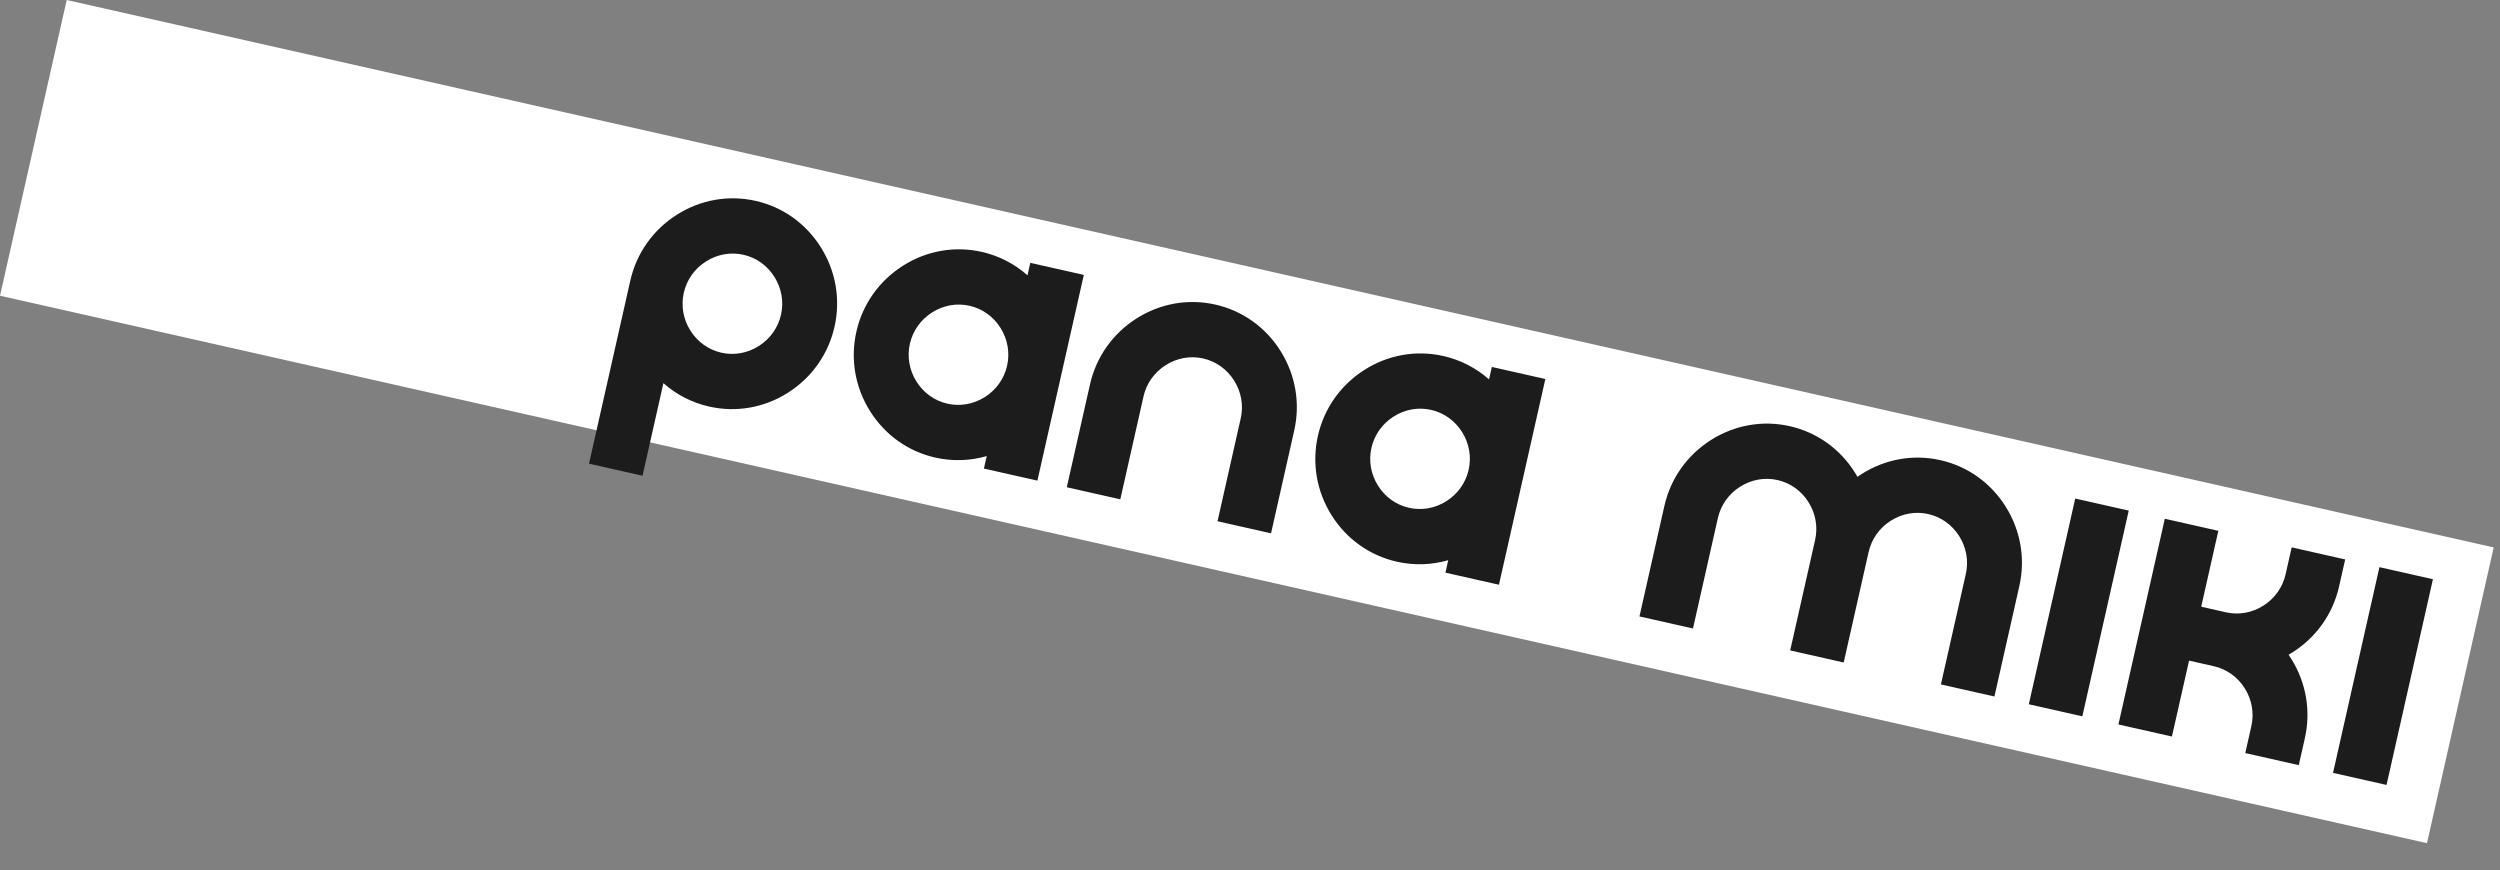 <?xml version="1.0" encoding="utf-8"?>
<svg xmlns="http://www.w3.org/2000/svg" fill="none" height="100%" overflow="visible" preserveAspectRatio="none" style="display: block;" viewBox="0 0 385 134" width="100%">
<rect x="0" y="0" width="385" height="134" fill="#808080" stroke="none"/>
<g id="Group 1">
<rect fill="white" height="46.686" id="Rectangle 4" transform="rotate(12.711 10.273 0.001)" width="383.145" x="10.273" y="0.001"/>
<path d="M126.417 38.094C124.113 34.42 120.543 31.876 116.364 30.933C112.184 29.991 107.868 30.754 104.21 33.085C100.552 35.416 98.014 39.017 97.065 43.226L90.708 71.405L98.949 73.263L102.165 59.004C104.158 60.772 106.566 62.015 109.218 62.613C113.397 63.556 117.713 62.793 121.371 60.462C125.029 58.132 127.567 54.53 128.516 50.321C129.466 46.111 128.721 41.769 126.417 38.094ZM116.868 53.28C115.121 54.394 113.068 54.761 111.089 54.315C109.111 53.868 107.415 52.655 106.314 50.9C105.214 49.144 104.855 47.079 105.305 45.086C105.754 43.093 106.965 41.382 108.712 40.269C110.46 39.156 112.512 38.788 114.491 39.234C116.47 39.681 118.166 40.894 119.266 42.649C120.367 44.405 120.726 46.47 120.276 48.463C119.826 50.456 118.616 52.167 116.868 53.28ZM158.667 40.477L158.233 42.398C156.24 40.63 153.833 39.386 151.181 38.788C147.002 37.846 142.685 38.609 139.027 40.94C135.369 43.271 132.831 46.871 131.882 51.081C130.932 55.291 131.677 59.633 133.982 63.307C136.286 66.982 139.856 69.525 144.035 70.468C146.687 71.066 149.395 70.977 151.954 70.236L151.521 72.157L159.761 74.015L166.907 42.336L158.667 40.477ZM151.686 61.134C149.938 62.247 147.886 62.615 145.907 62.168C143.928 61.722 142.232 60.509 141.132 58.753C140.031 56.998 139.672 54.933 140.122 52.94C140.572 50.947 141.782 49.236 143.53 48.122C145.277 47.009 147.33 46.642 149.309 47.088C151.287 47.535 152.983 48.748 154.084 50.503C155.184 52.259 155.543 54.324 155.094 56.317C154.644 58.31 153.434 60.021 151.686 61.134ZM229.744 56.51L229.311 58.43C227.318 56.663 224.91 55.419 222.258 54.821C218.079 53.878 213.763 54.642 210.105 56.973C206.447 59.302 203.909 62.904 202.959 67.114C202.01 71.323 202.755 75.666 205.059 79.34C207.363 83.015 210.933 85.558 215.112 86.501C217.764 87.099 220.473 87.01 223.031 86.269L222.598 88.19L230.838 90.048L237.984 58.368L229.744 56.51ZM222.764 77.167C221.016 78.28 218.963 78.647 216.985 78.201C215.006 77.755 213.31 76.542 212.209 74.786C211.109 73.031 210.75 70.966 211.2 68.972C211.649 66.979 212.86 65.268 214.607 64.155C216.355 63.042 218.407 62.675 220.386 63.121C222.365 63.567 224.061 64.78 225.162 66.536C226.262 68.292 226.621 70.356 226.171 72.35C225.722 74.343 224.511 76.054 222.764 77.167ZM199.312 66.291L195.739 82.131L187.499 80.272L191.072 64.432C191.521 62.439 191.163 60.374 190.062 58.619C188.962 56.863 187.265 55.65 185.287 55.204C183.308 54.757 181.255 55.125 179.508 56.238C177.76 57.351 176.55 59.062 176.1 61.055L172.527 76.895L164.287 75.036L167.86 59.197C168.81 54.987 171.347 51.385 175.005 49.055C178.663 46.726 182.98 45.961 187.159 46.904C191.338 47.846 194.909 50.389 197.212 54.065C199.515 57.739 200.261 62.081 199.312 66.291ZM310.978 90.251L307.141 107.26L298.901 105.401L302.737 88.392C303.187 86.399 302.828 84.334 301.728 82.578C300.627 80.823 298.931 79.61 296.952 79.163C294.974 78.717 292.921 79.085 291.173 80.198C289.426 81.311 288.215 83.022 287.766 85.015L283.929 102.024L275.689 100.165L275.953 98.996L279.526 83.156C279.975 81.163 279.617 79.098 278.516 77.343C277.416 75.587 275.72 74.374 273.741 73.928C271.762 73.481 269.709 73.849 267.962 74.962C266.214 76.075 265.004 77.786 264.554 79.779L260.718 96.788L252.477 94.929L256.314 77.92C257.264 73.711 259.801 70.109 263.459 67.779C267.117 65.45 271.434 64.685 275.613 65.628C279.792 66.57 283.363 69.113 285.666 72.788C285.799 73 285.926 73.214 286.049 73.431C286.252 73.288 286.459 73.149 286.671 73.015C290.329 70.685 294.645 69.921 298.825 70.864C303.004 71.806 306.575 74.349 308.878 78.024C311.181 81.698 311.927 86.041 310.978 90.251ZM320.679 110.314L312.439 108.455L319.585 76.775L327.825 78.634L320.679 110.314ZM374.672 89.201L367.526 120.881L359.286 119.022L366.432 87.342L374.672 89.201ZM354.948 113.682L354.012 117.832L345.772 115.974L346.708 111.824C347.158 109.831 346.799 107.766 345.699 106.01C345.148 105.132 344.449 104.389 343.641 103.811C342.832 103.233 341.913 102.818 340.923 102.595L340.924 102.593L337.115 101.734L334.477 113.426L326.237 111.567L333.383 79.887L341.623 81.746L338.987 93.434L342.796 94.293L342.795 94.295C344.774 94.742 346.827 94.374 348.574 93.261C350.322 92.147 351.532 90.437 351.982 88.444L352.918 84.294L361.157 86.152L360.196 90.411C359.228 94.573 356.703 98.134 353.077 100.444C352.866 100.578 352.653 100.707 352.437 100.831C352.579 101.035 352.716 101.243 352.849 101.455C355.152 105.129 355.898 109.472 354.948 113.682Z" fill="#1C1C1C" id="Napis"/>
</g>
</svg>